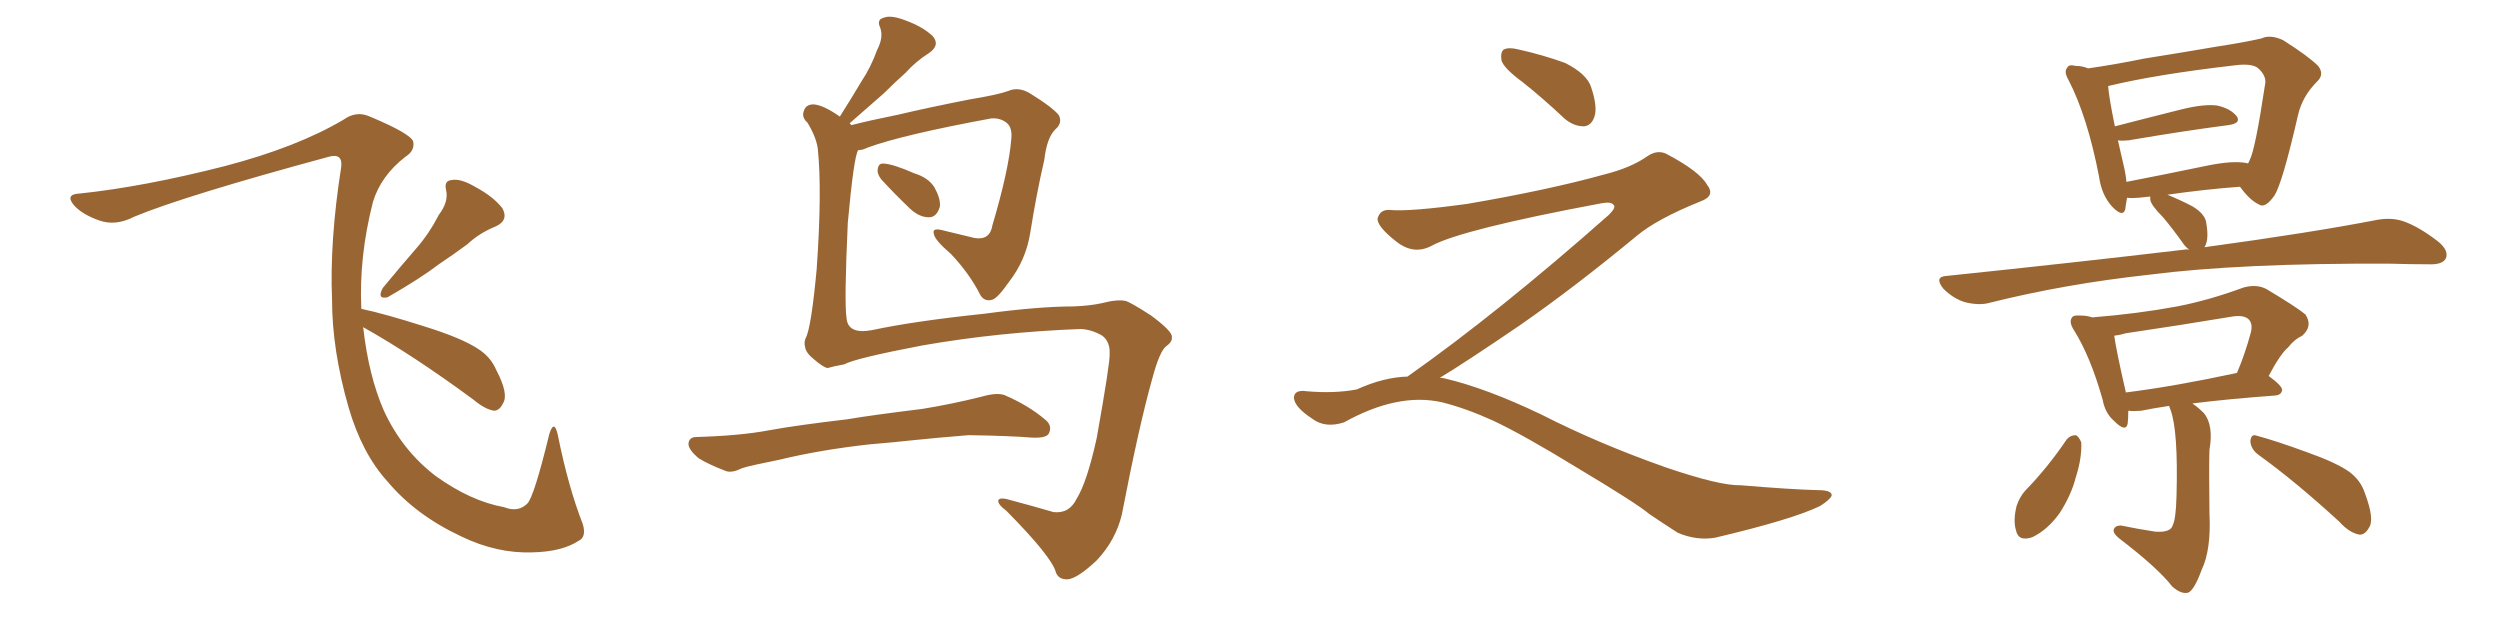 <svg xmlns="http://www.w3.org/2000/svg" xmlns:xlink="http://www.w3.org/1999/xlink" width="600" height="150"><path fill="#996633" padding="10" d="M105.32 51.56L105.32 51.56Q107.67 48.49 107.08 45.70L107.08 45.70Q106.49 43.36 108.40 43.21L108.40 43.21Q110.60 42.77 114.26 44.97L114.26 44.97Q118.36 47.17 120.56 49.95L120.56 49.95Q122.17 52.88 118.95 54.35L118.95 54.35Q114.99 55.96 112.21 58.59L112.21 58.59Q108.84 61.08 105.32 63.43L105.32 63.43Q100.93 66.80 93.02 71.34L93.02 71.34Q90.38 71.92 91.85 69.14L91.85 69.14Q95.95 64.16 99.90 59.62L99.90 59.62Q102.98 56.10 105.32 51.56ZM87.16 78.52L87.16 78.52L87.16 78.52Q88.48 90.23 92.14 98.58L92.14 98.58Q96.53 108.11 104.59 114.26L104.59 114.26Q112.94 120.26 121.00 121.73L121.00 121.73Q124.37 123.05 126.56 120.85L126.56 120.85Q128.17 119.24 131.84 104.15L131.84 104.15Q133.01 100.49 133.89 104.44L133.89 104.44Q136.38 116.89 139.89 125.83L139.89 125.83Q140.77 128.91 138.87 129.79L138.87 129.79Q134.91 132.42 127.73 132.57L127.73 132.57Q119.24 132.86 110.74 128.76L110.74 128.76Q99.76 123.63 93.02 115.58L93.02 115.58Q86.87 108.84 83.64 97.71L83.64 97.71Q79.69 83.94 79.69 71.92L79.69 71.92Q79.10 57.86 81.88 40.14L81.88 40.14Q82.32 36.62 78.81 37.65L78.81 37.65Q44.24 47.02 32.23 52.00L32.23 52.00Q27.69 54.35 23.73 52.88L23.73 52.88Q19.63 51.42 17.72 49.22L17.72 49.22Q15.53 46.58 19.19 46.44L19.19 46.44Q34.57 44.82 54.05 39.84L54.05 39.84Q71.34 35.30 82.47 28.71L82.47 28.71Q85.55 26.51 88.77 27.98L88.77 27.98Q98.58 32.08 99.17 33.98L99.17 33.98Q99.61 36.18 97.27 37.65L97.27 37.65Q91.41 42.19 89.50 48.49L89.50 48.49Q86.13 61.67 86.72 74.12L86.72 74.12Q92.29 75.29 101.95 78.37L101.95 78.37Q110.89 81.15 114.84 83.79L114.84 83.79Q117.77 85.69 119.09 88.77L119.09 88.77Q122.17 94.63 120.70 96.83L120.70 96.83Q119.97 98.44 118.65 98.58L118.65 98.58Q116.46 98.29 113.67 95.95L113.67 95.95Q99.17 85.25 87.16 78.52ZM211.52 43.07L211.52 43.07Q210.50 41.75 210.64 40.72L210.64 40.72Q210.79 39.11 212.11 39.26L212.11 39.26Q214.45 39.40 219.43 41.60L219.43 41.60Q222.80 42.63 224.27 44.97L224.27 44.97Q225.73 47.61 225.59 49.51L225.59 49.51Q224.85 52.15 222.95 52.15L222.95 52.15Q220.46 52.15 218.12 49.80L218.12 49.80Q214.75 46.58 211.52 43.07ZM259.42 78.96L259.42 78.96Q239.79 79.69 221.34 82.91L221.34 82.91Q205.22 85.99 202.59 87.45L202.59 87.45Q200.10 87.89 198.63 88.33L198.63 88.33Q197.61 88.18 195.41 86.28L195.41 86.28Q193.36 84.67 193.21 83.20L193.21 83.20Q192.92 82.18 193.36 81.15L193.36 81.15Q194.68 78.81 196.00 64.60L196.00 64.60Q197.31 46.00 196.29 35.89L196.29 35.89Q196.00 33.11 193.80 29.44L193.80 29.44Q192.33 28.13 192.92 26.66L192.92 26.66Q193.36 25.05 195.26 25.05L195.26 25.05Q197.61 25.20 201.56 27.98L201.56 27.98Q204.35 23.58 206.69 19.63L206.69 19.63Q209.03 16.11 210.50 12.01L210.50 12.01Q212.11 8.94 211.23 6.59L211.23 6.59Q210.35 4.69 212.11 4.25L212.11 4.25Q213.87 3.52 217.53 4.98L217.53 4.98Q221.48 6.45 223.83 8.64L223.83 8.64Q225.73 10.84 222.95 12.74L222.95 12.74Q219.73 14.79 217.38 17.43L217.38 17.43Q214.75 19.78 212.11 22.41L212.11 22.41Q208.89 25.20 203.91 29.59L203.91 29.59Q204.20 29.88 204.35 30.03L204.35 30.03Q208.89 28.86 215.48 27.54L215.48 27.54Q222.95 25.78 232.62 23.88L232.62 23.88Q239.65 22.71 241.99 21.83L241.99 21.83Q244.34 20.80 246.97 22.27L246.97 22.27Q252.69 25.78 254.15 27.69L254.15 27.69Q255.03 29.59 253.27 31.05L253.27 31.05Q251.22 33.11 250.63 38.38L250.63 38.38Q248.73 46.58 247.27 55.81L247.27 55.81Q246.24 62.40 242.14 67.68L242.14 67.68Q239.50 71.48 238.18 71.92L238.18 71.92Q236.28 72.51 235.25 70.75L235.25 70.75Q232.76 65.77 228.22 60.94L228.22 60.94Q224.27 57.57 224.12 56.10L224.12 56.10Q223.68 54.64 226.03 55.22L226.03 55.22Q229.54 56.10 233.94 57.13L233.94 57.13Q237.60 57.71 238.18 54.05L238.18 54.05Q242.14 40.72 242.72 33.25L242.72 33.25Q243.02 30.18 241.11 29.15L241.11 29.15Q239.79 28.27 237.89 28.42L237.89 28.42Q216.50 32.37 208.15 35.45L208.15 35.45Q206.98 36.04 205.96 36.04L205.96 36.04Q204.93 37.50 203.47 53.47L203.47 53.47Q202.59 72.66 203.17 76.32L203.17 76.32Q203.47 80.27 209.18 79.25L209.18 79.25Q219.43 77.05 236.28 75.29L236.28 75.29Q249.32 73.54 257.67 73.54L257.67 73.54Q261.47 73.39 264.26 72.80L264.26 72.80Q268.21 71.78 270.12 72.22L270.12 72.22Q271.29 72.51 276.27 75.73L276.27 75.73Q281.40 79.54 281.25 80.86L281.25 80.86Q281.40 82.03 279.93 83.06L279.93 83.06Q278.32 84.23 276.56 90.82L276.56 90.82Q273.34 102.25 269.24 123.49L269.24 123.49Q267.77 129.64 263.23 134.47L263.23 134.47Q257.96 139.45 255.62 139.01L255.62 139.01Q254.00 138.87 253.42 137.40L253.42 137.40Q252.54 133.74 241.55 122.61L241.55 122.61Q239.21 120.85 239.65 119.97L239.65 119.97Q240.09 119.24 242.87 120.12L242.87 120.12Q247.85 121.44 252.83 122.90L252.83 122.90Q256.64 123.34 258.40 119.68L258.40 119.68Q260.89 115.72 263.23 105.03L263.23 105.03Q266.46 86.87 266.31 84.96L266.31 84.96Q266.46 82.03 264.55 80.57L264.55 80.57Q262.06 79.10 259.42 78.96ZM208.74 106.64L208.74 106.64Q196.88 107.96 187.21 110.30L187.21 110.30Q179.88 111.77 178.13 112.35L178.13 112.35Q175.78 113.53 174.32 113.09L174.32 113.09Q170.07 111.47 167.72 110.01L167.72 110.01Q165.23 107.96 165.23 106.49L165.23 106.49Q165.38 104.88 167.14 104.88L167.14 104.88Q177.54 104.59 184.57 103.27L184.57 103.27Q190.87 102.10 203.32 100.63L203.32 100.63Q209.33 99.61 221.34 98.14L221.34 98.14Q228.52 96.97 235.55 95.21L235.55 95.21Q239.06 94.19 240.97 94.78L240.97 94.78Q246.83 97.27 250.93 100.78L250.93 100.78Q252.69 102.25 251.66 104.15L251.66 104.15Q250.93 105.18 247.71 105.03L247.71 105.03Q242.29 104.59 232.47 104.44L232.47 104.44Q225.15 105.03 219.43 105.62L219.43 105.62Q214.16 106.20 208.74 106.64ZM365.33 19.63L365.33 19.63Q360.94 16.41 360.35 14.50L360.35 14.50Q360.06 12.45 360.94 11.87L360.94 11.87Q362.11 11.28 364.45 11.87L364.45 11.87Q370.31 13.18 375.59 15.09L375.59 15.09Q380.86 17.72 381.88 20.95L381.88 20.95Q383.50 25.78 382.62 28.13L382.62 28.13Q381.88 30.18 380.13 30.32L380.13 30.32Q377.64 30.32 375.44 28.42L375.44 28.42Q370.31 23.58 365.33 19.63ZM337.79 90.38L337.79 90.38L337.79 90.38Q359.62 75 386.13 51.56L386.13 51.56Q387.89 49.80 387.30 49.22L387.30 49.22Q386.72 48.34 384.38 48.78L384.38 48.78Q350.68 55.08 343.51 59.03L343.51 59.03Q339.26 61.23 335.16 58.01L335.16 58.01Q330.47 54.35 330.62 52.44L330.62 52.44Q331.20 50.24 333.54 50.39L333.54 50.39Q338.38 50.83 352.15 48.93L352.15 48.93Q371.78 45.56 384.96 41.89L384.96 41.89Q391.41 40.28 395.36 37.50L395.36 37.50Q397.71 35.89 399.90 36.91L399.90 36.91Q407.96 41.16 409.72 44.38L409.72 44.38Q411.77 47.02 408.11 48.34L408.11 48.34Q397.56 52.59 392.72 56.69L392.72 56.69Q377.64 69.14 364.75 78.08L364.75 78.08Q351.42 87.16 345.56 90.67L345.56 90.67Q346.14 90.67 346.73 90.82L346.73 90.82Q356.69 93.16 369.87 99.46L369.87 99.46Q383.64 106.49 399.90 112.21L399.90 112.21Q412.79 116.60 417.77 116.46L417.77 116.46Q429.93 117.48 436.23 117.63L436.23 117.63Q439.75 117.63 439.60 118.95L439.60 118.95Q439.16 119.97 436.82 121.44L436.82 121.44Q430.22 124.66 411.62 129.05L411.62 129.05Q407.23 129.79 402.69 127.88L402.69 127.88Q398.58 125.24 395.80 123.34L395.80 123.34Q392.87 120.85 378.66 112.35L378.66 112.35Q365.77 104.44 358.30 100.93L358.30 100.93Q351.86 98.00 346.00 96.53L346.00 96.53Q335.45 94.19 322.56 101.37L322.56 101.37Q318.02 102.83 314.94 100.49L314.94 100.49Q310.69 97.71 310.55 95.51L310.55 95.51Q310.55 93.46 313.62 93.90L313.62 93.90Q320.36 94.48 325.63 93.46L325.63 93.46Q332.08 90.53 337.79 90.38ZM525.44 59.91L525.44 59.91Q524.56 59.33 523.97 58.45L523.97 58.45Q521.48 54.93 519.14 52.15L519.14 52.15Q516.21 49.22 516.06 47.90L516.06 47.90Q516.06 47.31 516.06 47.17L516.06 47.17Q514.60 47.31 513.28 47.46L513.28 47.46Q511.52 47.61 510.50 47.46L510.50 47.46Q510.21 48.93 510.06 50.24L510.06 50.24Q509.47 52.29 506.84 49.51L506.84 49.51Q504.35 46.73 503.76 42.33L503.76 42.33Q500.98 27.98 496.44 19.19L496.44 19.19Q495.26 17.14 496.14 16.26L496.14 16.26Q496.44 15.38 498.19 15.82L498.19 15.82Q499.80 15.82 501.12 16.41L501.12 16.41Q507.42 15.53 514.60 14.06L514.60 14.06Q524.71 12.45 532.32 11.13L532.32 11.13Q538.18 10.25 542.72 9.23L542.72 9.23Q544.92 8.20 548.00 9.67L548.00 9.67Q554.00 13.48 556.35 15.82L556.35 15.82Q557.96 17.87 556.05 19.63L556.05 19.63Q552.54 23.14 551.51 27.69L551.51 27.69L551.51 27.69Q547.71 44.24 545.80 47.02L545.80 47.02Q543.60 50.10 542.14 49.07L542.14 49.07Q539.94 48.05 537.60 44.82L537.60 44.82Q529.39 45.41 520.17 46.73L520.17 46.73Q523.39 48.05 526.17 49.51L526.17 49.51Q529.39 51.42 529.54 53.76L529.54 53.76Q530.13 57.28 529.25 59.03L529.25 59.03Q529.10 59.18 529.10 59.33L529.10 59.33Q554.88 55.81 570.70 52.73L570.70 52.73Q574.22 52.15 577.00 53.17L577.00 53.17Q580.66 54.49 585.21 58.01L585.21 58.01Q587.84 60.21 586.96 62.11L586.96 62.11Q586.08 63.57 582.86 63.43L582.86 63.43Q578.47 63.43 573.49 63.28L573.49 63.28Q537.60 63.13 515.92 65.92L515.92 65.92Q495.70 68.12 477.54 72.66L477.54 72.66Q475.05 73.39 471.53 72.51L471.53 72.51Q468.75 71.63 466.41 69.29L466.41 69.29Q464.06 66.36 467.29 66.21L467.29 66.21Q498.19 62.99 524.27 59.91L524.27 59.91Q524.85 59.77 525.44 59.91ZM539.06 39.11L539.06 39.11Q539.36 39.11 539.50 39.26L539.50 39.26Q539.79 38.82 539.94 38.38L539.94 38.38Q541.26 35.89 543.60 20.36L543.60 20.36Q544.04 18.46 542.29 16.70L542.29 16.70Q540.97 15.09 536.43 15.67L536.43 15.67Q517.38 17.87 505.96 20.65L505.96 20.65Q506.10 23.14 507.57 30.32L507.57 30.32Q514.89 28.42 523.68 26.22L523.68 26.22Q529.10 24.90 532.18 25.34L532.18 25.34Q535.40 26.07 536.87 27.98L536.87 27.98Q537.89 29.59 534.81 30.03L534.81 30.03Q524.56 31.35 510.79 33.69L510.79 33.69Q509.33 33.84 508.30 33.69L508.30 33.69Q509.03 36.77 509.91 40.72L509.91 40.72Q510.21 42.19 510.35 43.65L510.35 43.65Q519.43 41.89 529.98 39.70L529.98 39.70Q535.84 38.53 539.06 39.11ZM520.61 97.41L520.61 97.41Q516.65 98.00 513.87 98.58L513.87 98.58Q512.11 98.73 510.79 98.58L510.79 98.58Q510.79 100.34 510.64 101.66L510.64 101.66Q510.21 103.86 507.42 101.07L507.42 101.07Q505.22 99.17 504.64 95.95L504.64 95.95Q501.71 85.55 497.75 79.25L497.75 79.25Q496.44 77.20 497.31 76.17L497.31 76.17Q497.61 75.59 499.37 75.73L499.37 75.73Q500.83 75.73 502.15 76.17L502.15 76.17Q513.13 75.29 522.51 73.54L522.51 73.54Q530.13 72.07 538.48 68.99L538.48 68.99Q541.70 68.12 544.04 69.43L544.04 69.43Q550.93 73.54 553.27 75.44L553.27 75.44Q555.18 78.22 552.54 80.57L552.54 80.57Q550.63 81.45 549.17 83.35L549.17 83.35Q547.27 84.96 544.48 90.23L544.48 90.23Q547.71 92.58 547.71 93.60L547.71 93.60Q547.56 94.78 546.09 94.92L546.09 94.92Q534.23 95.80 526.17 96.83L526.17 96.83Q527.49 97.71 528.96 99.17L528.96 99.17Q531.30 102.10 530.27 107.96L530.27 107.96Q530.13 112.06 530.27 123.19L530.27 123.19Q530.71 131.98 528.37 136.82L528.37 136.82Q526.61 141.65 525.15 142.24L525.15 142.24Q523.54 142.68 521.34 140.77L521.34 140.77Q517.97 136.38 508.59 129.20L508.59 129.20Q507.13 128.03 507.28 127.15L507.28 127.15Q507.57 126.12 509.03 126.12L509.03 126.12Q513.28 127.00 517.24 127.59L517.24 127.59Q521.04 127.88 521.48 125.98L521.48 125.98Q522.22 124.51 522.36 119.09L522.36 119.09Q522.80 103.27 520.90 98.29L520.90 98.29Q520.61 97.56 520.61 97.41ZM510.21 94.19L510.21 94.19Q521.92 92.72 536.87 89.50L536.87 89.50Q538.77 85.11 540.23 79.69L540.23 79.69Q540.67 77.78 539.79 76.76L539.79 76.76Q538.62 75.44 535.40 76.03L535.40 76.03Q523.10 78.08 510.21 79.98L510.21 79.98Q508.74 80.42 507.42 80.57L507.42 80.57Q507.86 83.94 510.21 94.19ZM496.00 105.47L496.00 105.47Q496.88 104.44 498.19 104.44L498.19 104.44Q498.93 104.74 499.51 106.20L499.51 106.20Q499.66 110.01 498.19 114.55L498.19 114.55Q497.17 118.65 494.38 123.05L494.38 123.05Q491.46 127.15 487.79 128.91L487.79 128.91Q484.42 130.08 483.84 127.29L483.84 127.29Q483.11 124.95 483.98 121.44L483.98 121.44Q484.72 119.24 486.04 117.77L486.04 117.77Q491.46 112.21 496.00 105.47ZM541.99 109.13L541.99 109.13L541.99 109.13Q540.23 107.81 540.09 105.91L540.09 105.91Q540.23 104.00 541.70 104.59L541.70 104.59Q546.09 105.76 553.71 108.54L553.71 108.54Q560.74 111.04 563.82 113.23L563.82 113.23Q566.60 115.28 567.63 118.51L567.63 118.51Q569.97 124.80 568.51 126.71L568.51 126.71Q567.63 128.32 566.31 128.32L566.31 128.32Q563.82 127.88 561.47 125.24L561.47 125.24Q550.78 115.43 541.99 109.13Z"/></svg>